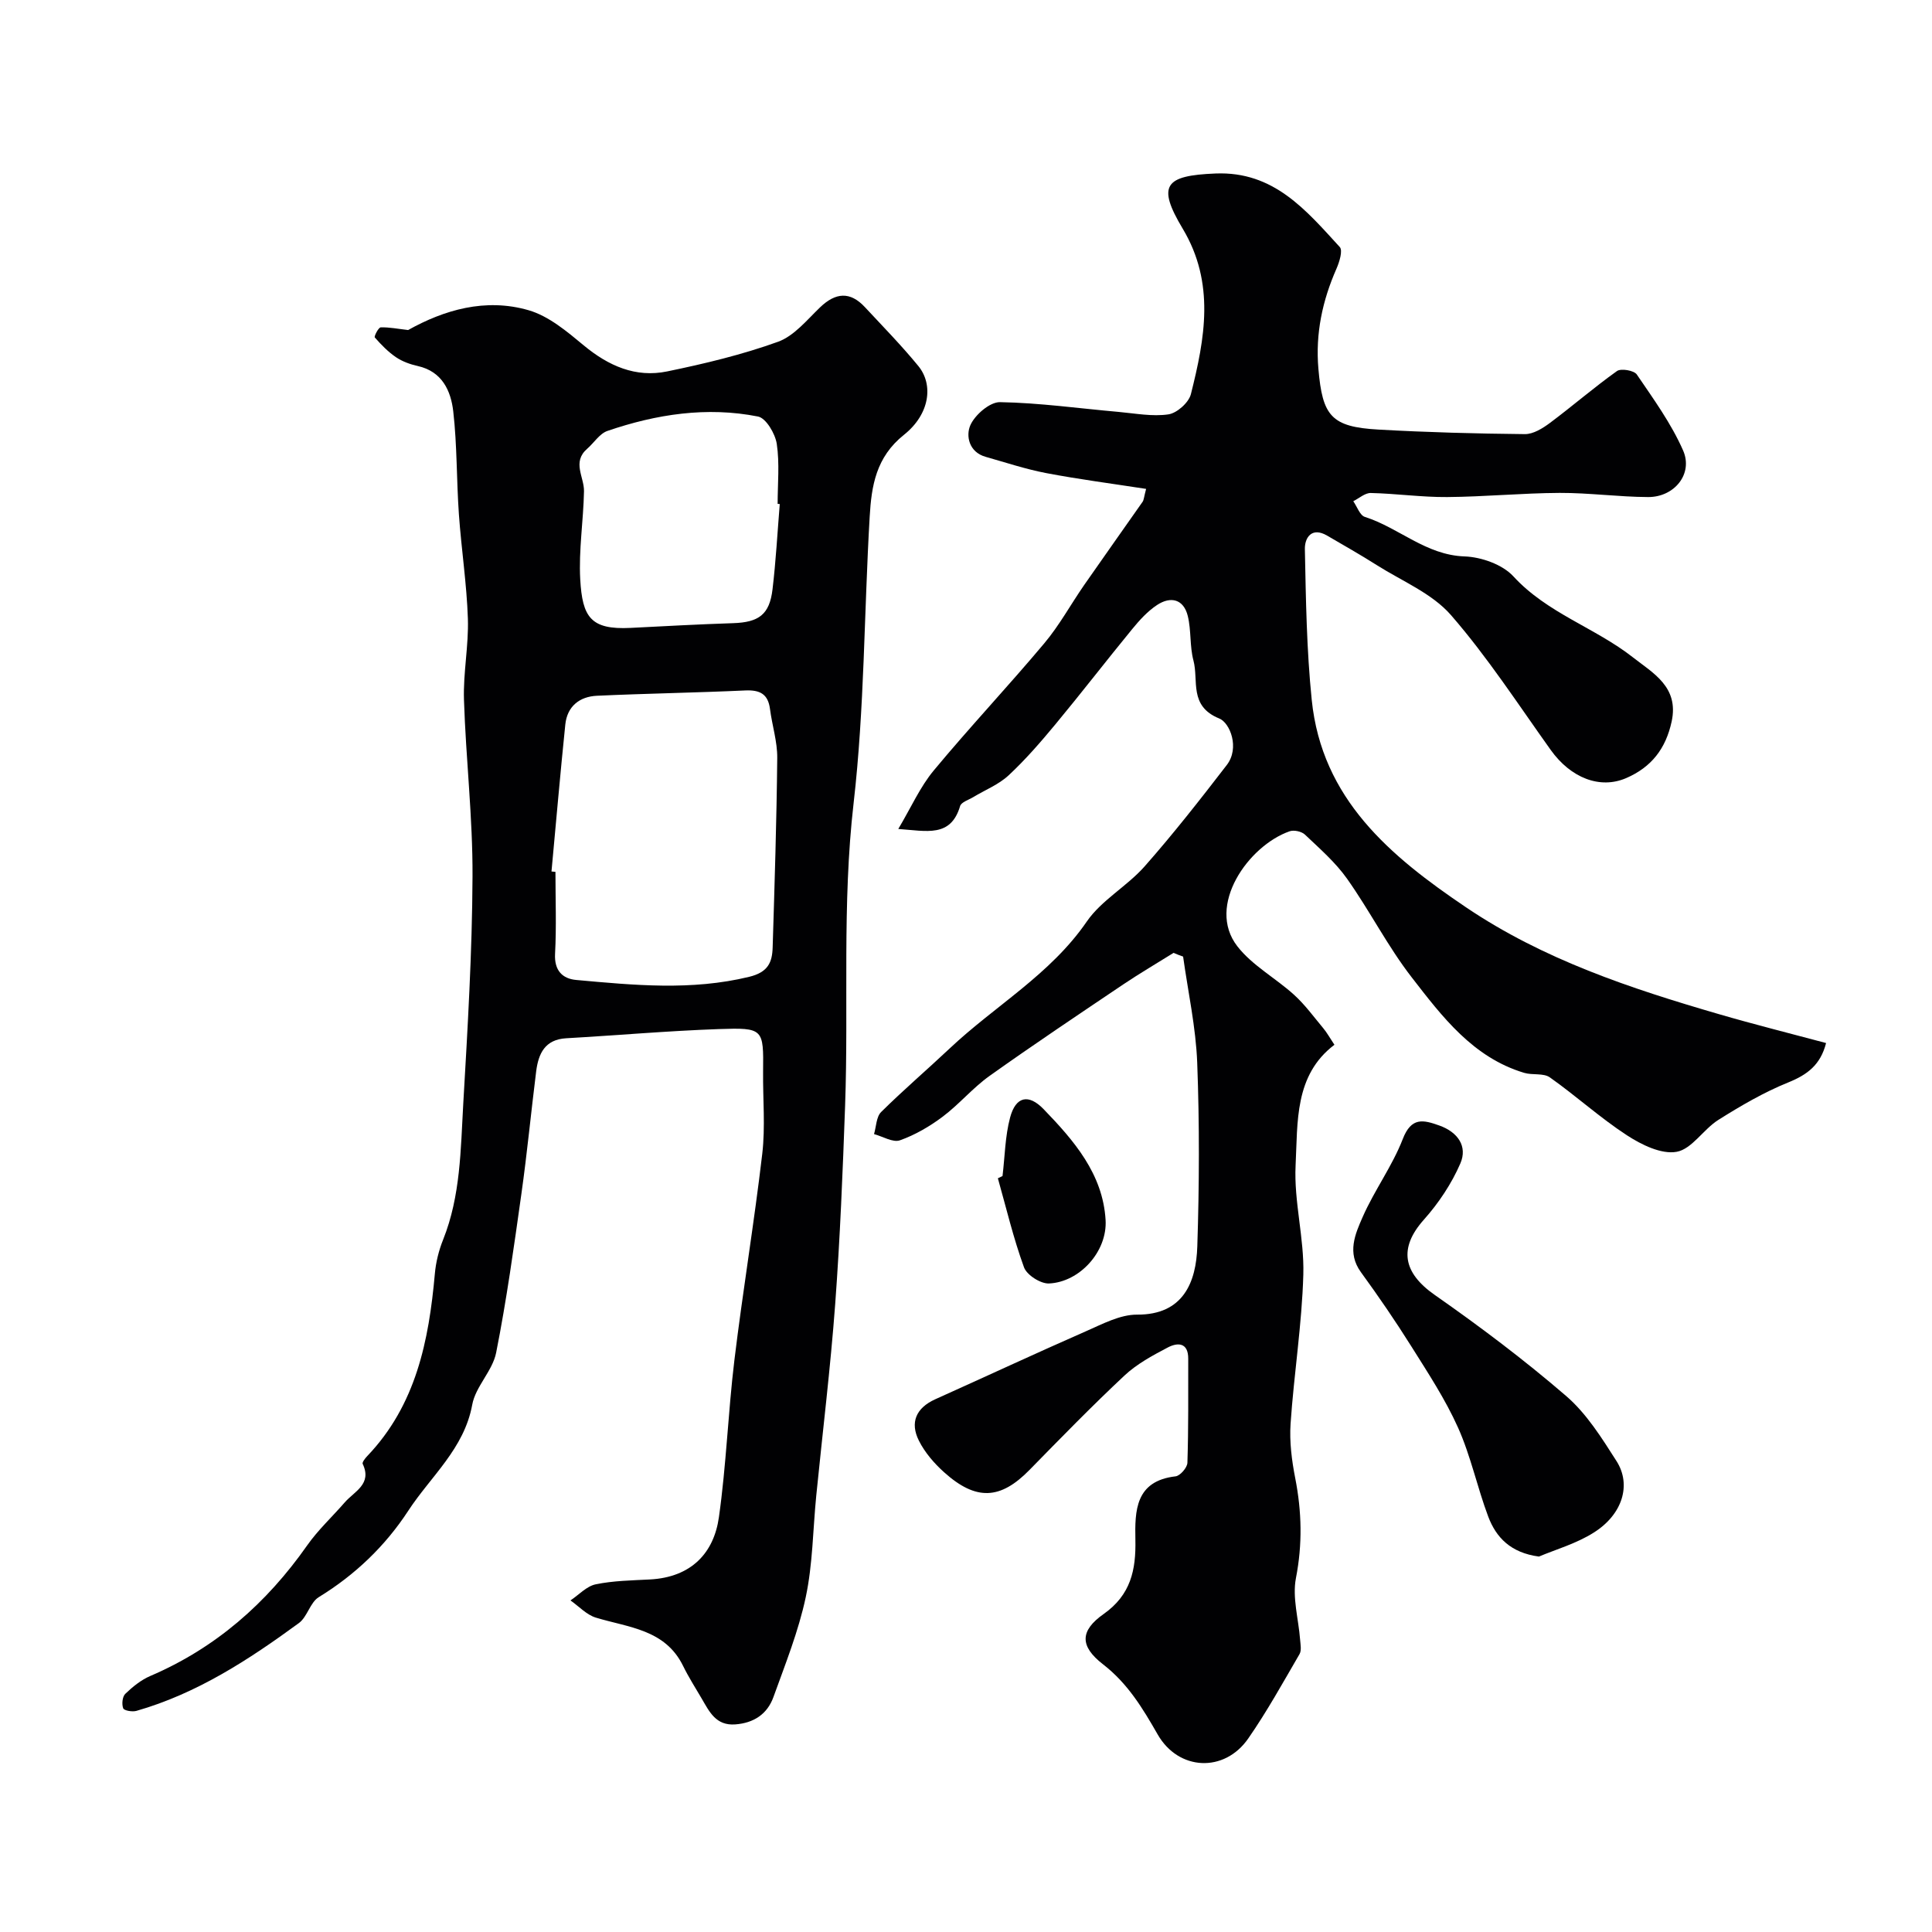 <svg enable-background="new 0 0 400 400" viewBox="0 0 400 400" xmlns="http://www.w3.org/2000/svg"><g fill="#010103"><path d="m242.98 197.28c-3.46 2.16-6.98 4.22-10.36 6.49-9.3 6.26-18.62 12.49-27.75 18.99-3.47 2.47-6.28 5.87-9.7 8.44-2.68 2.01-5.71 3.78-8.85 4.89-1.45.51-3.55-.8-5.36-1.29.46-1.55.46-3.57 1.47-4.57 4.58-4.54 9.49-8.73 14.19-13.16 9.37-8.84 20.85-15.3 28.39-26.28 3.05-4.43 8.31-7.28 11.95-11.39 5.96-6.75 11.53-13.87 17.03-21.01 2.73-3.55.66-8.74-1.55-9.63-6.35-2.57-4.24-7.85-5.35-12.01-.79-2.96-.44-6.22-1.17-9.21-.86-3.51-3.54-4.14-6.35-2.29-1.98 1.3-3.66 3.16-5.18 5.02-5.34 6.51-10.48 13.18-15.86 19.67-3.05 3.68-6.21 7.33-9.7 10.58-2.06 1.92-4.86 3.02-7.32 4.51-.96.58-2.49 1.04-2.73 1.86-1.95 6.56-6.89 5.15-12.8 4.74 2.68-4.51 4.52-8.72 7.35-12.12 7.42-8.94 15.4-17.41 22.87-26.31 3.13-3.72 5.49-8.08 8.28-12.1 4-5.76 8.07-11.47 12.09-17.22.25-.37.26-.91.72-2.66-7.04-1.09-13.9-1.98-20.68-3.27-4.24-.81-8.38-2.19-12.55-3.37-3.47-.98-4.12-4.37-3.16-6.54.95-2.16 4.04-4.82 6.14-4.78 8.19.14 16.36 1.3 24.55 2.02 3.44.31 6.98 1 10.32.51 1.77-.26 4.21-2.44 4.65-4.18 2.9-11.52 5.05-23-1.69-34.26-5.38-8.99-3.73-11.01 6.81-11.43 12.05-.48 18.72 7.6 25.71 15.23.65.71-.08 3.09-.68 4.46-2.92 6.63-4.38 13.43-3.75 20.74.84 9.79 2.66 12.04 12.44 12.59 10.09.57 20.2.84 30.3.94 1.74.02 3.7-1.2 5.2-2.32 4.69-3.5 9.12-7.35 13.88-10.74.83-.59 3.53-.13 4.1.71 3.46 5.08 7.14 10.16 9.59 15.74 2.12 4.84-1.81 9.67-7.25 9.64-6.1-.03-12.2-.88-18.3-.86-7.77.04-15.53.8-23.3.86-5.27.04-10.53-.72-15.81-.84-1.2-.03-2.42 1.1-3.63 1.7.79 1.12 1.36 2.92 2.4 3.25 7.05 2.24 12.62 7.9 20.63 8.18 3.48.12 7.86 1.67 10.12 4.13 7.01 7.64 16.92 10.62 24.74 16.76 4.17 3.27 9.57 6.12 8.03 13.28-1.21 5.62-4.18 9.46-9.4 11.72-5.41 2.35-11.47.01-15.64-5.82-6.74-9.43-13.08-19.22-20.66-27.93-3.91-4.49-10.11-7.02-15.34-10.33-3.37-2.14-6.85-4.11-10.3-6.12-3.21-1.87-4.65.47-4.6 2.8.21 10.41.36 20.86 1.42 31.21 2.09 20.52 16.23 32.35 31.96 42.96 16 10.8 34 16.77 52.28 22.09 7.27 2.12 14.63 3.96 22.25 6-1.16 4.54-3.89 6.56-7.84 8.16-5.05 2.04-9.83 4.84-14.46 7.75-3.1 1.95-5.48 6.04-8.64 6.61s-7.28-1.46-10.29-3.42c-5.56-3.62-10.53-8.16-15.96-11.99-1.33-.94-3.59-.42-5.32-.94-10.61-3.19-16.97-11.63-23.28-19.77-4.97-6.41-8.68-13.77-13.38-20.41-2.41-3.41-5.67-6.24-8.72-9.14-.69-.66-2.28-1.01-3.18-.69-8.5 2.96-17.35 15.4-10.82 23.81 3.09 3.98 7.93 6.58 11.75 10.05 2.26 2.05 4.09 4.58 6.06 6.94.73.87 1.28 1.89 2.29 3.4-8.33 6.3-7.59 16.03-8.04 24.98-.37 7.48 1.81 15.07 1.6 22.57-.29 10.32-1.94 20.59-2.64 30.9-.25 3.72.24 7.58.96 11.26 1.36 6.93 1.52 13.68.15 20.71-.78 4.03.54 8.47.86 12.72.08 1.01.33 2.25-.12 3.02-3.43 5.89-6.73 11.87-10.61 17.46-4.95 7.15-14.44 6.69-18.75-.82-3.1-5.41-6.18-10.55-11.32-14.53-4.86-3.77-4.79-6.95.13-10.42 5.63-3.97 6.7-9.14 6.57-15.35-.12-6.02-.03-12.19 8.32-13.15.95-.11 2.42-1.81 2.45-2.81.23-7.18.16-14.36.17-21.55.01-3.4-2.22-3.39-4.27-2.3-3.14 1.65-6.38 3.4-8.94 5.8-6.74 6.31-13.19 12.93-19.65 19.53-6.02 6.15-11.05 6.45-17.69.48-2.05-1.84-3.98-4.08-5.2-6.51-1.91-3.78-.61-6.8 3.38-8.6 10.41-4.68 20.76-9.5 31.22-14.09 3.4-1.49 7.04-3.45 10.56-3.43 9.55.06 12.24-6.69 12.47-14.15.41-12.65.46-25.34-.02-37.99-.28-7.36-1.9-14.66-2.92-21.99-.66-.22-1.32-.49-1.97-.77z"/><path d="m84.5 68.33c7.41-4.14 15.97-6.7 24.94-4.1 4.18 1.21 7.96 4.41 11.43 7.29 5.12 4.24 10.74 6.72 17.25 5.38 7.76-1.6 15.53-3.46 22.96-6.14 3.33-1.2 5.99-4.52 8.71-7.13 3.21-3.08 6.22-3.34 9.29-.03 3.74 4.02 7.59 7.95 11.06 12.19 3.14 3.84 2.4 9.94-2.98 14.23-5.81 4.63-6.73 10.59-7.1 16.94-1.16 19.78-1.07 39.69-3.33 59.33-2.41 20.91-1.02 41.76-1.76 62.62-.49 13.7-1.04 27.4-2.05 41.06-.98 13.24-2.6 26.44-3.92 39.66-.7 7.03-.72 14.19-2.18 21.05-1.5 7.05-4.23 13.86-6.69 20.68-1.27 3.52-4.06 5.38-7.92 5.66-3.99.29-5.34-2.63-6.92-5.33-1.32-2.25-2.73-4.46-3.87-6.79-3.72-7.58-11.3-7.93-18.06-9.99-1.93-.59-3.51-2.34-5.25-3.56 1.73-1.15 3.33-2.94 5.21-3.33 3.66-.76 7.48-.81 11.23-1.01 8.6-.45 13.25-5.51 14.29-12.87 1.53-10.78 1.9-21.73 3.21-32.55 1.73-14.27 4.1-28.45 5.77-42.73.65-5.59.11-11.32.17-16.98.1-8.89.12-9.14-9.19-8.82-10.53.37-21.04 1.3-31.56 1.9-4.42.25-5.76 3.17-6.23 6.84-1.06 8.45-1.87 16.94-3.06 25.37-1.55 11-3.07 22.01-5.23 32.9-.75 3.77-4.27 7-4.95 10.76-1.67 9.13-8.59 14.82-13.24 21.95-4.76 7.29-10.99 13.27-18.53 17.89-1.8 1.1-2.37 4.09-4.12 5.37-10.37 7.59-21.1 14.59-33.64 18.18-.84.24-2.54-.05-2.73-.53-.33-.85-.18-2.41.43-3 1.51-1.45 3.24-2.86 5.14-3.68 13.54-5.79 24.09-15.05 32.5-27.03 2.26-3.22 5.21-5.95 7.8-8.93 1.98-2.28 5.71-3.77 3.71-7.97-.15-.32.51-1.16.94-1.61 10.1-10.57 12.76-23.87 14-37.74.21-2.4.82-4.85 1.72-7.09 3.61-9.04 3.62-18.62 4.16-28.07.91-15.68 1.85-31.39 1.92-47.09.06-12.2-1.38-24.39-1.77-36.6-.18-5.58.99-11.21.81-16.79-.24-7.21-1.35-14.39-1.86-21.6-.5-7.1-.36-14.27-1.17-21.33-.49-4.23-2.28-8.25-7.35-9.38-1.57-.35-3.18-.93-4.5-1.82-1.64-1.11-3.07-2.59-4.39-4.09-.19-.22.75-2.07 1.22-2.09 1.75-.06 3.49.3 5.68.55zm29.68 112.1c.27.03.54.05.82.08 0 5.66.22 11.32-.08 16.96-.19 3.46 1.53 5.16 4.37 5.42 11.94 1.08 23.85 2.26 35.82-.65 3.91-.95 4.77-2.99 4.86-6.1.4-13.07.82-26.15.95-39.22.03-3.37-1.06-6.73-1.5-10.12-.4-3.12-2.09-3.98-5.1-3.85-10.24.47-20.5.63-30.74 1.1-3.6.17-6.15 2.19-6.54 5.96-1.04 10.13-1.92 20.28-2.86 30.42zm47.26-76.07c-.15-.01-.3-.02-.44-.04 0-4.15.43-8.37-.18-12.43-.32-2.1-2.22-5.32-3.87-5.65-10.6-2.1-21.06-.49-31.19 2.98-1.63.56-2.78 2.47-4.2 3.7-3.17 2.76-.59 5.85-.65 8.81-.12 6.07-1.11 12.16-.78 18.2.44 7.86 2.17 10.48 10.41 10.07 7.08-.36 14.15-.75 21.23-.98 5.32-.17 7.55-1.77 8.17-6.99.7-5.86 1.02-11.78 1.5-17.67z"/><path d="m318.62 322.27c-5.85-.78-8.87-3.95-10.5-8.28-2.28-6.07-3.61-12.53-6.25-18.42-2.63-5.87-6.23-11.34-9.67-16.82-3.29-5.24-6.79-10.35-10.43-15.35-2.94-4.03-1.19-7.92.37-11.47 2.43-5.52 6.12-10.51 8.29-16.11 1.77-4.58 4.23-3.99 7.58-2.79 3.83 1.37 5.87 4.31 4.34 7.85-1.82 4.2-4.5 8.22-7.56 11.65-5.24 5.88-4.34 10.97 2.28 15.59 9.37 6.55 18.55 13.46 27.2 20.92 4.22 3.64 7.36 8.68 10.41 13.46 3.14 4.92 1.23 11.07-4.7 14.8-3.64 2.31-7.97 3.53-11.36 4.97z"/><path d="m207.56 243.49c.49-4.05.53-8.22 1.57-12.12 1.17-4.38 3.82-4.95 6.93-1.74 6.28 6.5 12.27 13.4 12.84 22.95.39 6.54-5.38 12.88-11.73 13.15-1.73.07-4.58-1.75-5.16-3.34-2.19-6-3.67-12.27-5.41-18.44.32-.15.64-.3.96-.46z"/></g></svg>